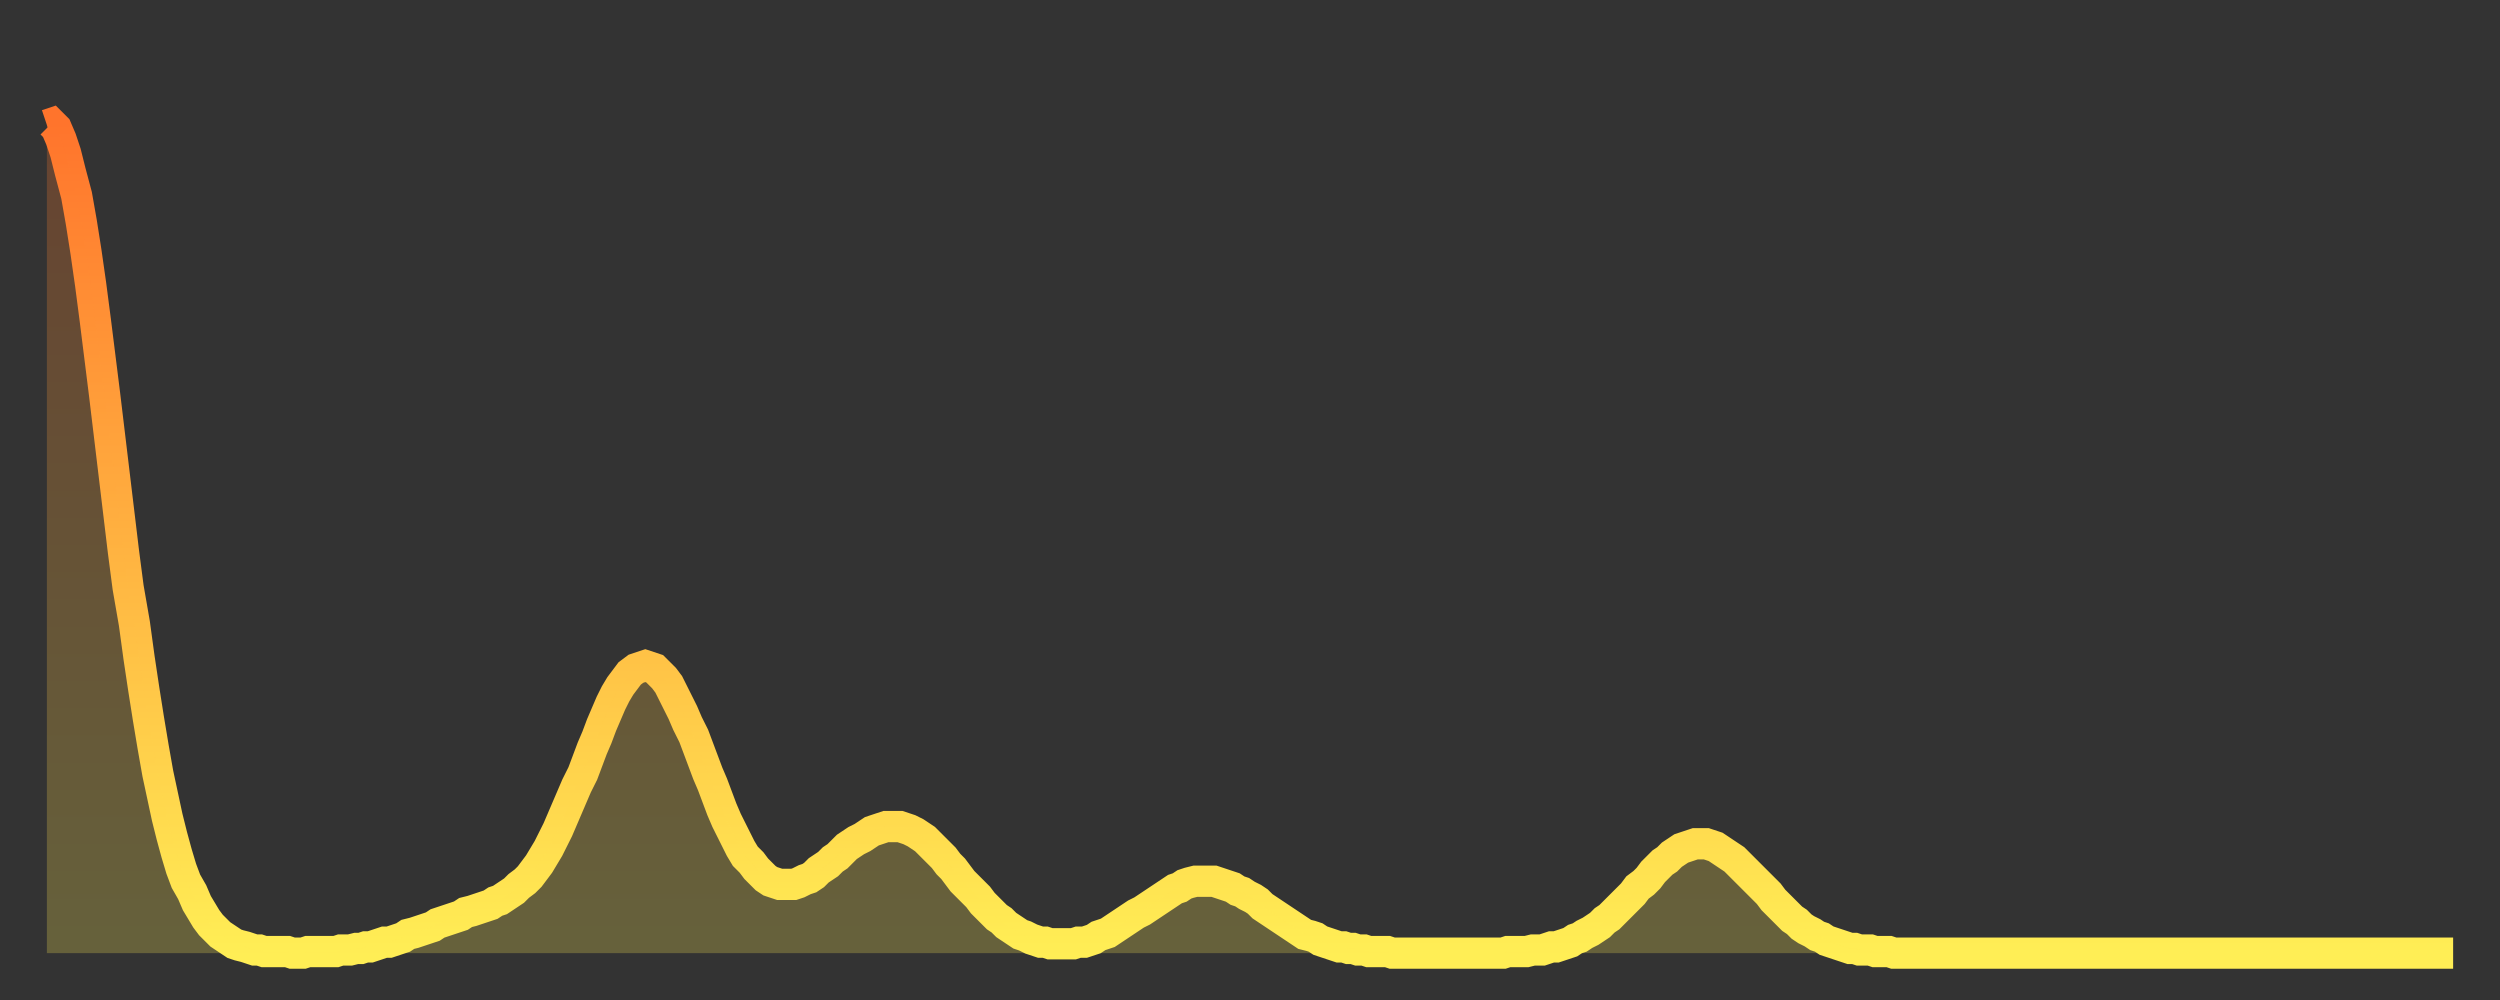 <?xml version="1.0" encoding="utf-8" ?>
<svg baseProfile="full" height="64" version="1.1" width="160" xmlns="http://www.w3.org/2000/svg" xmlns:ev="http://www.w3.org/2001/xml-events" xmlns:xlink="http://www.w3.org/1999/xlink"><rect width="100%" height="100%" fill="#333333" stroke="none"/><defs><linearGradient id="id2499762" x1="0" x2="0" y1="0" y2="1"><stop offset="0%" stop-color="#ff742c" /><stop offset="50%" stop-color="#ffb140" /><stop offset="100%" stop-color="#ffee55" /></linearGradient></defs><g transform="translate(3,3)"><g><path d="M 0.0 5.0 0.3 4.9 0.6 5.2 0.9 5.9 1.2 6.8 1.5 8.0 1.9 9.5 2.2 11.2 2.5 13.1 2.8 15.2 3.1 17.5 3.4 19.9 3.7 22.3 4.0 24.8 4.3 27.3 4.6 29.8 4.9 32.3 5.2 34.6 5.6 36.9 5.9 39.1 6.2 41.1 6.5 43.0 6.8 44.8 7.1 46.5 7.4 47.9 7.7 49.3 8.0 50.5 8.3 51.6 8.6 52.6 8.9 53.4 9.3 54.1 9.6 54.8 9.9 55.3 10.2 55.8 10.5 56.2 10.8 56.5 11.1 56.8 11.4 57.0 11.7 57.2 12.0 57.4 12.3 57.5 12.7 57.6 13.0 57.7 13.3 57.8 13.6 57.8 13.9 57.9 14.2 57.9 14.5 57.9 14.8 57.9 15.1 57.9 15.4 57.9 15.7 58.0 16.0 58.0 16.4 58.0 16.7 57.9 17.0 57.9 17.3 57.9 17.6 57.9 17.9 57.9 18.2 57.9 18.5 57.9 18.8 57.8 19.1 57.8 19.4 57.8 19.8 57.7 20.1 57.7 20.4 57.6 20.7 57.6 21.0 57.5 21.3 57.4 21.6 57.3 21.9 57.3 22.2 57.2 22.5 57.1 22.8 57.0 23.1 56.8 23.5 56.7 23.8 56.6 24.1 56.5 24.4 56.4 24.7 56.3 25.0 56.1 25.3 56.0 25.6 55.9 25.9 55.8 26.2 55.7 26.5 55.6 26.8 55.4 27.2 55.3 27.5 55.2 27.8 55.1 28.1 55.0 28.4 54.9 28.7 54.7 29.0 54.6 29.3 54.4 29.6 54.2 29.9 54.0 30.2 53.7 30.6 53.4 30.9 53.1 31.2 52.7 31.5 52.3 31.8 51.8 32.1 51.3 32.4 50.7 32.7 50.1 33.0 49.4 33.3 48.7 33.6 48.0 33.9 47.3 34.3 46.5 34.6 45.7 34.9 44.9 35.2 44.2 35.5 43.4 35.8 42.7 36.1 42.0 36.4 41.4 36.7 40.9 37.0 40.5 37.3 40.1 37.7 39.8 38.0 39.7 38.3 39.6 38.6 39.7 38.9 39.8 39.2 40.1 39.5 40.4 39.8 40.8 40.1 41.4 40.4 42.0 40.7 42.6 41.0 43.3 41.4 44.1 41.7 44.9 42.0 45.7 42.3 46.5 42.6 47.2 42.9 48.0 43.2 48.8 43.5 49.5 43.8 50.1 44.1 50.7 44.4 51.3 44.7 51.8 45.1 52.2 45.4 52.6 45.7 52.9 46.0 53.2 46.3 53.4 46.6 53.5 46.9 53.6 47.2 53.6 47.5 53.6 47.8 53.6 48.1 53.5 48.5 53.3 48.8 53.2 49.1 53.0 49.4 52.7 49.7 52.5 50.0 52.3 50.3 52.0 50.6 51.8 50.9 51.5 51.2 51.2 51.5 51.0 51.8 50.8 52.2 50.6 52.5 50.4 52.8 50.2 53.1 50.1 53.4 50.0 53.7 49.9 54.0 49.9 54.3 49.9 54.6 49.9 54.9 50.0 55.2 50.1 55.6 50.3 55.9 50.5 56.2 50.7 56.5 51.0 56.8 51.3 57.1 51.6 57.4 51.9 57.7 52.3 58.0 52.6 58.3 53.0 58.6 53.4 58.9 53.7 59.3 54.1 59.6 54.4 59.9 54.8 60.2 55.1 60.5 55.4 60.8 55.7 61.1 55.9 61.4 56.2 61.7 56.4 62.0 56.6 62.3 56.8 62.6 56.9 63.0 57.1 63.3 57.2 63.6 57.3 63.9 57.3 64.2 57.4 64.5 57.4 64.8 57.4 65.1 57.4 65.4 57.4 65.7 57.4 66.0 57.3 66.4 57.3 66.7 57.2 67.0 57.1 67.3 56.9 67.6 56.8 67.9 56.7 68.2 56.5 68.5 56.3 68.8 56.1 69.1 55.9 69.4 55.7 69.7 55.5 70.1 55.3 70.4 55.1 70.7 54.9 71.0 54.7 71.3 54.5 71.6 54.3 71.9 54.1 72.2 53.9 72.5 53.8 72.8 53.6 73.1 53.5 73.5 53.4 73.8 53.4 74.1 53.4 74.4 53.4 74.7 53.4 75.0 53.5 75.3 53.6 75.6 53.7 75.9 53.8 76.2 54.0 76.5 54.1 76.8 54.3 77.2 54.5 77.5 54.7 77.8 55.0 78.1 55.2 78.4 55.4 78.7 55.6 79.0 55.8 79.3 56.0 79.6 56.2 79.9 56.4 80.2 56.6 80.5 56.8 80.9 56.9 81.2 57.0 81.5 57.2 81.8 57.3 82.1 57.4 82.4 57.5 82.7 57.6 83.0 57.6 83.3 57.7 83.6 57.7 83.9 57.8 84.3 57.8 84.6 57.9 84.9 57.9 85.2 57.9 85.5 57.9 85.8 57.9 86.1 58.0 86.4 58.0 86.7 58.0 87.0 58.0 87.3 58.0 87.6 58.0 88.0 58.0 88.3 58.0 88.6 58.0 88.9 58.0 89.2 58.0 89.5 58.0 89.8 58.0 90.1 58.0 90.4 58.0 90.7 58.0 91.0 58.0 91.4 58.0 91.7 58.0 92.0 58.0 92.3 58.0 92.6 58.0 92.9 58.0 93.2 58.0 93.5 57.9 93.8 57.9 94.1 57.9 94.4 57.9 94.7 57.9 95.1 57.8 95.4 57.8 95.7 57.8 96.0 57.7 96.3 57.6 96.6 57.6 96.9 57.5 97.2 57.4 97.5 57.3 97.8 57.1 98.1 57.0 98.4 56.8 98.8 56.6 99.1 56.4 99.4 56.2 99.7 55.9 100.0 55.7 100.3 55.4 100.6 55.1 100.9 54.8 101.2 54.5 101.5 54.2 101.8 53.8 102.2 53.5 102.5 53.2 102.8 52.8 103.1 52.5 103.4 52.2 103.7 52.0 104.0 51.7 104.3 51.5 104.6 51.3 104.9 51.2 105.2 51.1 105.5 51.0 105.9 51.0 106.2 51.0 106.5 51.1 106.8 51.2 107.1 51.4 107.4 51.6 107.7 51.8 108.0 52.0 108.3 52.3 108.6 52.6 108.9 52.9 109.3 53.3 109.6 53.6 109.9 53.9 110.2 54.2 110.5 54.6 110.8 54.9 111.1 55.2 111.4 55.5 111.7 55.8 112.0 56.0 112.3 56.3 112.6 56.5 113.0 56.7 113.3 56.9 113.6 57.0 113.9 57.2 114.2 57.3 114.5 57.4 114.8 57.5 115.1 57.6 115.4 57.7 115.7 57.7 116.0 57.8 116.3 57.8 116.7 57.8 117.0 57.9 117.3 57.9 117.6 57.9 117.9 57.9 118.2 58.0 118.5 58.0 118.8 58.0 119.1 58.0 119.4 58.0 119.7 58.0 120.1 58.0 120.4 58.0 120.7 58.0 121.0 58.0 121.3 58.0 121.6 58.0 121.9 58.0 122.2 58.0 122.5 58.0 122.8 58.0 123.1 58.0 123.4 58.0 123.8 58.0 124.1 58.0 124.4 58.0 124.7 58.0 125.0 58.0 125.3 58.0 125.6 58.0 125.9 58.0 126.2 58.0 126.5 58.0 126.8 58.0 127.2 58.0 127.5 58.0 127.8 58.0 128.1 58.0 128.4 58.0 128.7 58.0 129.0 58.0 129.3 58.0 129.6 58.0 129.9 58.0 130.2 58.0 130.5 58.0 130.9 58.0 131.2 58.0 131.5 58.0 131.8 58.0 132.1 58.0 132.4 58.0 132.7 58.0 133.0 58.0 133.3 58.0 133.6 58.0 133.9 58.0 134.2 58.0 134.6 58.0 134.9 58.0 135.2 58.0 135.5 58.0 135.8 58.0 136.1 58.0 136.4 58.0 136.7 58.0 137.0 58.0 137.3 58.0 137.6 58.0 138.0 58.0 138.3 58.0 138.6 58.0 138.9 58.0 139.2 58.0 139.5 58.0 139.8 58.0 140.1 58.0 140.4 58.0 140.7 58.0 141.0 58.0 141.3 58.0 141.7 58.0 142.0 58.0 142.3 58.0 142.6 58.0 142.9 58.0 143.2 58.0 143.5 58.0 143.8 58.0 144.1 58.0 144.4 58.0 144.7 58.0 145.1 58.0 145.4 58.0 145.7 58.0 146.0 58.0 146.3 58.0 146.6 58.0 146.9 58.0 147.2 58.0 147.5 58.0 147.8 58.0 148.1 58.0 148.4 58.0 148.8 58.0 149.1 58.0 149.4 58.0 149.7 58.0 150.0 58.0 150.3 58.0 150.6 58.0 150.9 58.0 151.2 58.0 151.5 58.0 151.8 58.0 152.1 58.0 152.5 58.0 152.8 58.0 153.1 58.0 153.4 58.0 153.7 58.0 154.0 58.0" fill="none" id="graph-curve" opacity="1" stroke="url(#id2499762)" stroke-width="2" /><path d="M 0 58 L 0.0 5.0 0.3 4.9 0.6 5.2 0.9 5.9 1.2 6.8 1.5 8.0 1.9 9.5 2.2 11.2 2.5 13.1 2.8 15.2 3.1 17.5 3.4 19.9 3.7 22.3 4.0 24.8 4.3 27.3 4.6 29.8 4.9 32.3 5.2 34.6 5.6 36.9 5.9 39.1 6.2 41.1 6.5 43.0 6.8 44.8 7.1 46.5 7.4 47.9 7.7 49.3 8.0 50.5 8.3 51.6 8.6 52.6 8.9 53.4 9.3 54.1 9.6 54.8 9.9 55.3 10.2 55.8 10.5 56.2 10.8 56.5 11.1 56.8 11.4 57.0 11.7 57.2 12.0 57.4 12.3 57.5 12.7 57.6 13.0 57.7 13.3 57.8 13.6 57.8 13.9 57.9 14.2 57.9 14.5 57.9 14.8 57.9 15.1 57.9 15.4 57.9 15.7 58.0 16.0 58.0 16.4 58.0 16.7 57.9 17.0 57.9 17.3 57.9 17.6 57.9 17.9 57.9 18.2 57.9 18.5 57.9 18.8 57.8 19.1 57.8 19.4 57.8 19.8 57.7 20.1 57.7 20.4 57.6 20.7 57.6 21.0 57.5 21.3 57.4 21.6 57.3 21.9 57.3 22.2 57.2 22.5 57.1 22.8 57.0 23.1 56.8 23.5 56.7 23.8 56.6 24.1 56.5 24.4 56.4 24.7 56.3 25.0 56.1 25.3 56.0 25.6 55.9 25.9 55.8 26.2 55.7 26.5 55.6 26.8 55.4 27.2 55.3 27.5 55.2 27.8 55.1 28.1 55.0 28.4 54.9 28.7 54.7 29.0 54.6 29.3 54.4 29.6 54.2 29.9 54.0 30.2 53.7 30.6 53.4 30.9 53.1 31.2 52.7 31.5 52.3 31.8 51.8 32.1 51.3 32.4 50.7 32.7 50.1 33.0 49.4 33.3 48.7 33.6 48.0 33.9 47.3 34.3 46.5 34.6 45.7 34.9 44.9 35.2 44.2 35.5 43.4 35.8 42.7 36.1 42.0 36.4 41.4 36.7 40.9 37.0 40.5 37.3 40.1 37.7 39.8 38.0 39.7 38.3 39.6 38.6 39.7 38.9 39.8 39.2 40.1 39.5 40.4 39.8 40.8 40.1 41.4 40.4 42.0 40.7 42.6 41.0 43.3 41.4 44.1 41.7 44.9 42.0 45.7 42.3 46.5 42.6 47.2 42.9 48.0 43.2 48.8 43.5 49.5 43.8 50.1 44.1 50.7 44.4 51.3 44.7 51.8 45.1 52.2 45.4 52.6 45.7 52.9 46.0 53.2 46.3 53.4 46.6 53.5 46.9 53.6 47.2 53.6 47.5 53.6 47.8 53.6 48.1 53.5 48.5 53.3 48.8 53.2 49.1 53.0 49.4 52.7 49.7 52.5 50.0 52.3 50.3 52.0 50.6 51.8 50.9 51.5 51.2 51.2 51.5 51.0 51.8 50.8 52.2 50.6 52.5 50.4 52.8 50.2 53.1 50.1 53.4 50.0 53.7 49.9 54.0 49.9 54.3 49.9 54.6 49.9 54.9 50.0 55.2 50.1 55.6 50.3 55.9 50.5 56.2 50.7 56.5 51.0 56.8 51.3 57.1 51.6 57.4 51.9 57.7 52.3 58.0 52.6 58.3 53.0 58.6 53.4 58.9 53.7 59.3 54.1 59.6 54.4 59.9 54.8 60.2 55.1 60.5 55.4 60.8 55.7 61.1 55.9 61.4 56.2 61.7 56.4 62.0 56.6 62.3 56.8 62.6 56.9 63.0 57.1 63.3 57.2 63.6 57.3 63.9 57.3 64.2 57.4 64.5 57.4 64.8 57.4 65.1 57.4 65.4 57.4 65.7 57.4 66.0 57.3 66.4 57.3 66.7 57.2 67.0 57.1 67.3 56.9 67.6 56.8 67.9 56.7 68.2 56.5 68.5 56.3 68.8 56.1 69.1 55.9 69.4 55.7 69.7 55.5 70.1 55.3 70.4 55.1 70.7 54.9 71.0 54.7 71.3 54.5 71.6 54.3 71.9 54.1 72.2 53.9 72.5 53.8 72.8 53.6 73.1 53.5 73.5 53.4 73.8 53.4 74.1 53.4 74.4 53.4 74.7 53.4 75.0 53.5 75.3 53.6 75.6 53.7 75.9 53.8 76.2 54.0 76.5 54.1 76.8 54.3 77.2 54.5 77.5 54.7 77.8 55.0 78.1 55.2 78.4 55.4 78.7 55.6 79.0 55.8 79.3 56.0 79.6 56.2 79.9 56.4 80.2 56.6 80.5 56.8 80.9 56.9 81.2 57.0 81.5 57.2 81.8 57.3 82.1 57.4 82.4 57.5 82.7 57.6 83.0 57.6 83.3 57.7 83.6 57.7 83.9 57.8 84.3 57.8 84.6 57.9 84.9 57.9 85.2 57.9 85.5 57.9 85.8 57.9 86.1 58.0 86.4 58.0 86.7 58.0 87.0 58.0 87.3 58.0 87.6 58.0 88.0 58.0 88.3 58.0 88.6 58.0 88.9 58.0 89.2 58.0 89.5 58.0 89.8 58.0 90.1 58.0 90.4 58.0 90.7 58.0 91.0 58.0 91.4 58.0 91.7 58.0 92.0 58.0 92.3 58.0 92.6 58.0 92.9 58.0 93.2 58.0 93.5 57.9 93.8 57.9 94.1 57.9 94.4 57.9 94.7 57.9 95.1 57.8 95.4 57.8 95.7 57.8 96.0 57.7 96.3 57.6 96.6 57.6 96.9 57.5 97.2 57.4 97.5 57.3 97.8 57.1 98.1 57.0 98.4 56.8 98.8 56.6 99.1 56.4 99.4 56.2 99.7 55.9 100.0 55.7 100.3 55.4 100.6 55.1 100.9 54.8 101.2 54.5 101.5 54.2 101.8 53.8 102.2 53.5 102.5 53.2 102.8 52.8 103.1 52.5 103.4 52.2 103.7 52.0 104.0 51.7 104.3 51.5 104.6 51.3 104.9 51.2 105.2 51.1 105.5 51.0 105.9 51.0 106.2 51.0 106.5 51.1 106.8 51.2 107.1 51.4 107.4 51.6 107.7 51.8 108.0 52.0 108.3 52.3 108.6 52.6 108.9 52.9 109.3 53.3 109.6 53.6 109.9 53.9 110.2 54.2 110.5 54.6 110.8 54.9 111.1 55.2 111.4 55.5 111.7 55.8 112.0 56.0 112.3 56.3 112.6 56.5 113.0 56.7 113.3 56.9 113.6 57.0 113.9 57.2 114.2 57.3 114.5 57.4 114.8 57.5 115.1 57.6 115.4 57.7 115.7 57.7 116.0 57.8 116.3 57.8 116.7 57.8 117.0 57.9 117.3 57.9 117.6 57.9 117.9 57.9 118.2 58.0 118.5 58.0 118.8 58.0 119.1 58.0 119.4 58.0 119.7 58.0 120.1 58.0 120.4 58.0 120.7 58.0 121.0 58.0 121.3 58.0 121.6 58.0 121.9 58.0 122.2 58.0 122.5 58.0 122.8 58.0 123.1 58.0 123.4 58.0 123.8 58.0 124.1 58.0 124.4 58.0 124.7 58.0 125.0 58.0 125.3 58.0 125.6 58.0 125.9 58.0 126.2 58.0 126.5 58.0 126.8 58.0 127.2 58.0 127.5 58.0 127.8 58.0 128.1 58.0 128.4 58.0 128.7 58.0 129.0 58.0 129.3 58.0 129.6 58.0 129.9 58.0 130.2 58.0 130.5 58.0 130.9 58.0 131.2 58.0 131.5 58.0 131.8 58.0 132.1 58.0 132.4 58.0 132.7 58.0 133.0 58.0 133.3 58.0 133.6 58.0 133.9 58.0 134.2 58.0 134.6 58.0 134.9 58.0 135.2 58.0 135.5 58.0 135.8 58.0 136.1 58.0 136.4 58.0 136.7 58.0 137.0 58.0 137.3 58.0 137.6 58.0 138.0 58.0 138.3 58.0 138.6 58.0 138.9 58.0 139.2 58.0 139.5 58.0 139.8 58.0 140.1 58.0 140.4 58.0 140.7 58.0 141.0 58.0 141.3 58.0 141.7 58.0 142.0 58.0 142.3 58.0 142.6 58.0 142.9 58.0 143.2 58.0 143.5 58.0 143.8 58.0 144.1 58.0 144.4 58.0 144.7 58.0 145.1 58.0 145.4 58.0 145.7 58.0 146.0 58.0 146.3 58.0 146.6 58.0 146.9 58.0 147.2 58.0 147.5 58.0 147.8 58.0 148.1 58.0 148.4 58.0 148.8 58.0 149.1 58.0 149.4 58.0 149.7 58.0 150.0 58.0 150.3 58.0 150.6 58.0 150.9 58.0 151.2 58.0 151.5 58.0 151.8 58.0 152.1 58.0 152.5 58.0 152.8 58.0 153.1 58.0 153.4 58.0 153.7 58.0 154.0 58.0 154 58" fill="url(#id2499762)" fill-opacity=".25" id="graph-shadow" /></g></g></svg>